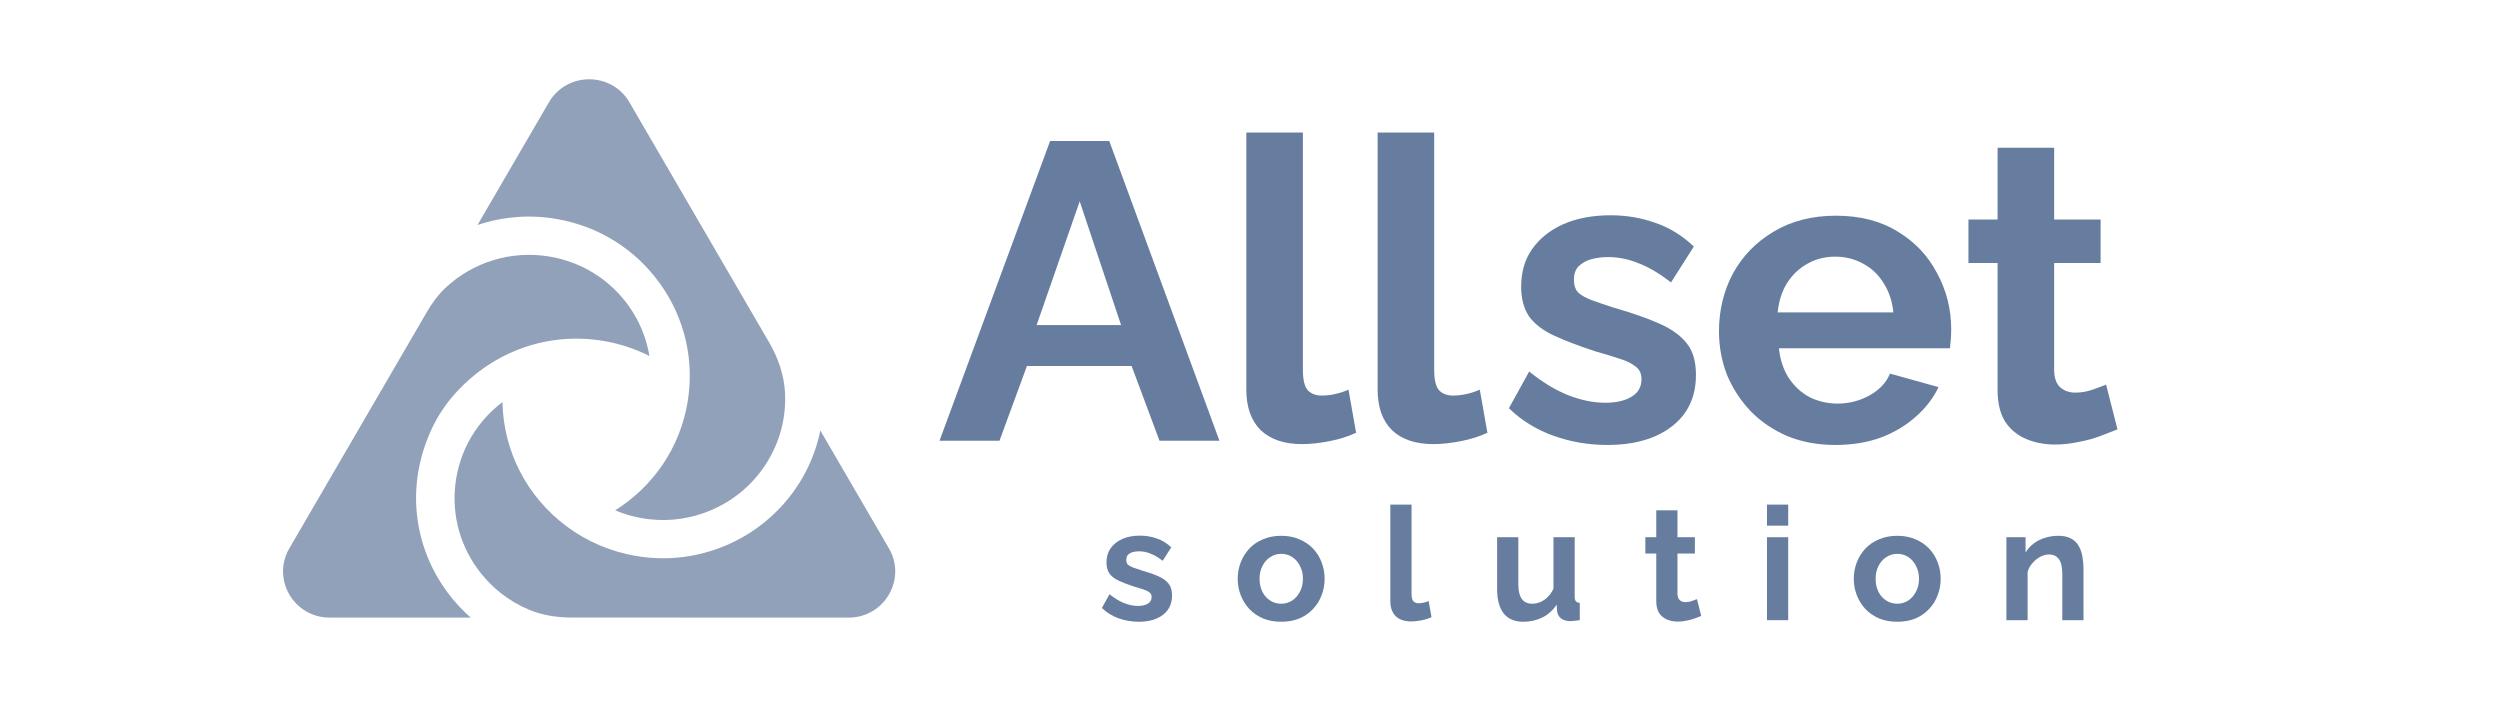 <?xml version="1.0" encoding="UTF-8"?> <svg xmlns="http://www.w3.org/2000/svg" width="183" height="53" viewBox="0 0 183 53" fill="none"><g clip-path="url(#clip0_2510_358)"><path d="M34.457 45.208H24.13C21.508 45.208 19.869 42.392 21.18 40.139L31.239 22.852C31.614 22.207 32.054 21.594 32.599 21.081C34.623 19.178 37.427 18.307 40.241 18.782C42.595 19.183 44.65 20.469 46.029 22.404C46.819 23.512 47.322 24.76 47.54 26.061C46.494 25.534 45.37 25.159 44.205 24.961C40.194 24.277 36.152 25.655 33.314 28.809C32.605 29.597 32.017 30.493 31.575 31.454C29.216 36.584 30.779 41.984 34.458 45.208H34.457Z" fill="#91A1B9"></path><path d="M65.07 40.14L60.049 31.512C58.928 37.004 54.044 40.864 48.541 40.865C47.883 40.865 47.216 40.81 46.546 40.695C44.714 40.383 42.962 39.636 41.483 38.535C38.539 36.343 36.846 32.987 36.78 29.431C34.987 30.794 33.788 32.74 33.404 34.962C33 37.297 33.537 39.648 34.916 41.583C35.891 42.951 37.205 43.995 38.724 44.631C39.71 45.044 40.786 45.204 41.856 45.204L62.12 45.209C64.742 45.209 66.38 42.393 65.07 40.14Z" fill="#91A1B9"></path><path d="M40.72 16.026C43.816 16.552 46.519 18.244 48.333 20.789C50.146 23.334 50.852 26.426 50.321 29.498C49.75 32.801 47.815 35.607 45.03 37.355C45.839 37.696 46.7 37.92 47.608 38.017C50.618 38.338 53.656 37.072 55.531 34.713C56.947 32.929 57.569 30.823 57.465 28.767C57.4 27.468 56.969 26.212 56.313 25.085L46.077 7.493C44.766 5.241 41.489 5.241 40.178 7.493L34.955 16.469C36.771 15.86 38.744 15.688 40.72 16.026Z" fill="#91A1B9"></path></g><path d="M155 31.428C154.65 31.572 154.227 31.737 153.733 31.922C153.238 32.108 152.703 32.252 152.126 32.355C151.57 32.478 151.003 32.54 150.426 32.54C149.664 32.54 148.963 32.406 148.324 32.138C147.686 31.871 147.171 31.448 146.779 30.871C146.408 30.274 146.223 29.501 146.223 28.553V19.251H144.09V16.068H146.223V10.814H150.364V16.068H153.764V19.251H150.364V27.163C150.385 27.719 150.539 28.121 150.828 28.368C151.116 28.615 151.477 28.739 151.91 28.739C152.342 28.739 152.765 28.667 153.177 28.523C153.589 28.378 153.918 28.255 154.166 28.152L155 31.428Z" fill="#667D9F"></path><path d="M134.36 32.571C133.062 32.571 131.887 32.355 130.836 31.922C129.786 31.469 128.889 30.861 128.148 30.099C127.406 29.316 126.829 28.43 126.417 27.441C126.026 26.431 125.83 25.37 125.83 24.257C125.83 22.712 126.17 21.301 126.85 20.023C127.55 18.746 128.539 17.726 129.817 16.964C131.115 16.181 132.639 15.789 134.391 15.789C136.163 15.789 137.677 16.181 138.934 16.964C140.191 17.726 141.149 18.746 141.808 20.023C142.488 21.28 142.828 22.64 142.828 24.103C142.828 24.35 142.817 24.608 142.797 24.875C142.776 25.123 142.756 25.329 142.735 25.494H130.218C130.301 26.318 130.538 27.039 130.929 27.657C131.341 28.275 131.856 28.749 132.474 29.079C133.113 29.388 133.793 29.542 134.514 29.542C135.338 29.542 136.111 29.346 136.832 28.955C137.574 28.543 138.079 28.007 138.346 27.348L141.901 28.337C141.509 29.161 140.943 29.892 140.201 30.531C139.48 31.17 138.625 31.675 137.636 32.046C136.647 32.396 135.555 32.571 134.36 32.571ZM130.126 22.867H138.594C138.511 22.043 138.274 21.332 137.883 20.734C137.512 20.116 137.018 19.642 136.399 19.313C135.781 18.962 135.091 18.787 134.329 18.787C133.587 18.787 132.907 18.962 132.289 19.313C131.692 19.642 131.197 20.116 130.806 20.734C130.435 21.332 130.208 22.043 130.126 22.867Z" fill="#667D9F"></path><path d="M117.654 32.571C116.273 32.571 114.955 32.344 113.698 31.891C112.441 31.438 111.359 30.768 110.453 29.882L111.936 27.194C112.904 27.977 113.852 28.553 114.779 28.924C115.727 29.295 116.634 29.48 117.499 29.48C118.303 29.48 118.941 29.336 119.415 29.048C119.91 28.759 120.157 28.327 120.157 27.75C120.157 27.358 120.023 27.06 119.755 26.854C119.487 26.627 119.096 26.431 118.581 26.266C118.086 26.102 117.478 25.916 116.757 25.71C115.562 25.319 114.563 24.937 113.76 24.567C112.956 24.196 112.348 23.732 111.936 23.176C111.545 22.599 111.349 21.867 111.349 20.982C111.349 19.91 111.617 18.993 112.152 18.231C112.709 17.448 113.471 16.84 114.439 16.408C115.428 15.975 116.582 15.758 117.901 15.758C119.055 15.758 120.147 15.944 121.177 16.315C122.207 16.665 123.144 17.242 123.989 18.046L122.32 20.672C121.496 20.034 120.713 19.57 119.971 19.282C119.23 18.973 118.478 18.818 117.715 18.818C117.283 18.818 116.871 18.87 116.479 18.973C116.108 19.076 115.799 19.251 115.552 19.498C115.325 19.725 115.212 20.054 115.212 20.487C115.212 20.878 115.315 21.188 115.521 21.414C115.748 21.62 116.077 21.806 116.51 21.971C116.963 22.135 117.509 22.321 118.148 22.527C119.446 22.898 120.538 23.279 121.424 23.67C122.331 24.062 123.011 24.546 123.464 25.123C123.917 25.679 124.144 26.452 124.144 27.441C124.144 29.048 123.557 30.305 122.382 31.211C121.208 32.118 119.632 32.571 117.654 32.571Z" fill="#667D9F"></path><path d="M100.842 9.701H104.983V27.07C104.983 27.812 105.107 28.316 105.354 28.584C105.601 28.831 105.941 28.955 106.374 28.955C106.704 28.955 107.043 28.914 107.394 28.831C107.744 28.749 108.053 28.646 108.321 28.523L108.877 31.675C108.321 31.943 107.672 32.149 106.93 32.293C106.188 32.437 105.519 32.509 104.921 32.509C103.623 32.509 102.614 32.169 101.893 31.489C101.192 30.789 100.842 29.8 100.842 28.523V9.701Z" fill="#667D9F"></path><path d="M91.231 9.701H95.372V27.07C95.372 27.812 95.496 28.316 95.743 28.584C95.99 28.831 96.331 28.955 96.763 28.955C97.093 28.955 97.433 28.914 97.783 28.831C98.133 28.749 98.442 28.646 98.71 28.523L99.266 31.675C98.71 31.943 98.061 32.149 97.319 32.293C96.578 32.437 95.908 32.509 95.311 32.509C94.013 32.509 93.003 32.169 92.282 31.489C91.581 30.789 91.231 29.8 91.231 28.523V9.701Z" fill="#667D9F"></path><path d="M76.87 10.319H81.197L89.263 32.262H84.875L82.835 26.792H75.171L73.162 32.262H68.773L76.87 10.319ZM82.062 23.794L79.034 14.739L75.881 23.794H82.062Z" fill="#667D9F"></path><path d="M152.512 45.397H150.96V41.99C150.96 41.503 150.875 41.148 150.705 40.924C150.535 40.7 150.299 40.587 149.998 40.587C149.789 40.587 149.576 40.642 149.36 40.75C149.152 40.858 148.962 41.009 148.792 41.202C148.622 41.387 148.499 41.603 148.421 41.851V45.397H146.868V39.324H148.271V40.448C148.425 40.186 148.622 39.965 148.862 39.788C149.101 39.602 149.376 39.463 149.685 39.371C150.001 39.27 150.334 39.22 150.681 39.22C151.06 39.22 151.369 39.289 151.609 39.428C151.856 39.56 152.041 39.741 152.165 39.973C152.296 40.197 152.385 40.452 152.431 40.738C152.485 41.024 152.512 41.314 152.512 41.607V45.397Z" fill="#667D9F"></path><path d="M138.883 45.513C138.388 45.513 137.944 45.432 137.55 45.27C137.156 45.1 136.82 44.868 136.542 44.574C136.271 44.281 136.063 43.945 135.916 43.566C135.769 43.187 135.696 42.789 135.696 42.372C135.696 41.947 135.769 41.545 135.916 41.167C136.063 40.788 136.271 40.452 136.542 40.159C136.82 39.865 137.156 39.637 137.55 39.475C137.944 39.305 138.388 39.22 138.883 39.22C139.377 39.22 139.818 39.305 140.204 39.475C140.598 39.637 140.934 39.865 141.212 40.159C141.491 40.452 141.699 40.788 141.838 41.167C141.985 41.545 142.058 41.947 142.058 42.372C142.058 42.789 141.985 43.187 141.838 43.566C141.699 43.945 141.491 44.281 141.212 44.574C140.942 44.868 140.61 45.1 140.216 45.27C139.822 45.432 139.377 45.513 138.883 45.513ZM137.295 42.372C137.295 42.728 137.365 43.044 137.504 43.323C137.643 43.593 137.832 43.806 138.072 43.96C138.311 44.114 138.582 44.192 138.883 44.192C139.177 44.192 139.443 44.114 139.683 43.96C139.922 43.798 140.111 43.581 140.25 43.311C140.397 43.033 140.471 42.716 140.471 42.361C140.471 42.013 140.397 41.7 140.25 41.422C140.111 41.144 139.922 40.927 139.683 40.773C139.443 40.618 139.177 40.541 138.883 40.541C138.582 40.541 138.311 40.622 138.072 40.785C137.832 40.939 137.643 41.155 137.504 41.434C137.365 41.704 137.295 42.017 137.295 42.372Z" fill="#667D9F"></path><path d="M129.344 45.397V39.324H130.897V45.397H129.344ZM129.344 38.478V36.937H130.897V38.478H129.344Z" fill="#667D9F"></path><path d="M124.53 45.084C124.398 45.138 124.24 45.2 124.055 45.27C123.869 45.339 123.668 45.393 123.452 45.432C123.243 45.478 123.031 45.501 122.815 45.501C122.529 45.501 122.266 45.451 122.026 45.351C121.787 45.25 121.594 45.092 121.447 44.875C121.308 44.651 121.238 44.362 121.238 44.006V40.518H120.439V39.324H121.238V37.354H122.791V39.324H124.066V40.518H122.791V43.485C122.799 43.693 122.857 43.844 122.965 43.937C123.073 44.029 123.209 44.076 123.371 44.076C123.533 44.076 123.692 44.049 123.846 43.995C124.001 43.941 124.124 43.894 124.217 43.855L124.53 45.084Z" fill="#667D9F"></path><path d="M109.589 43.125V39.324H111.142V42.789C111.142 43.253 111.227 43.604 111.397 43.844C111.567 44.076 111.818 44.192 112.15 44.192C112.351 44.192 112.548 44.153 112.741 44.076C112.942 43.991 113.124 43.867 113.286 43.705C113.456 43.543 113.599 43.338 113.715 43.091V39.324H115.268V43.658C115.268 43.821 115.295 43.937 115.349 44.006C115.411 44.076 115.507 44.118 115.639 44.134V45.397C115.484 45.42 115.353 45.436 115.245 45.443C115.144 45.459 115.051 45.467 114.966 45.467C114.688 45.467 114.46 45.405 114.283 45.281C114.113 45.15 114.012 44.972 113.981 44.748L113.947 44.261C113.676 44.671 113.328 44.984 112.903 45.2C112.479 45.408 112.011 45.513 111.501 45.513C110.875 45.513 110.4 45.312 110.076 44.91C109.751 44.501 109.589 43.906 109.589 43.125Z" fill="#667D9F"></path><path d="M101.773 36.937H103.326V43.45C103.326 43.728 103.372 43.917 103.465 44.018C103.557 44.11 103.685 44.157 103.847 44.157C103.971 44.157 104.098 44.141 104.23 44.11C104.361 44.08 104.477 44.041 104.577 43.995L104.786 45.177C104.577 45.277 104.334 45.354 104.056 45.408C103.778 45.462 103.526 45.49 103.302 45.49C102.816 45.49 102.437 45.362 102.167 45.107C101.904 44.844 101.773 44.474 101.773 43.995V36.937Z" fill="#667D9F"></path><path d="M93.787 45.513C93.293 45.513 92.849 45.432 92.454 45.27C92.06 45.1 91.724 44.868 91.446 44.574C91.176 44.281 90.967 43.945 90.82 43.566C90.674 43.187 90.6 42.789 90.6 42.372C90.6 41.947 90.674 41.545 90.82 41.167C90.967 40.788 91.176 40.452 91.446 40.159C91.724 39.865 92.06 39.637 92.454 39.475C92.849 39.305 93.293 39.22 93.787 39.22C94.282 39.22 94.722 39.305 95.108 39.475C95.502 39.637 95.839 39.865 96.117 40.159C96.395 40.452 96.603 40.788 96.743 41.167C96.889 41.545 96.963 41.947 96.963 42.372C96.963 42.789 96.889 43.187 96.743 43.566C96.603 43.945 96.395 44.281 96.117 44.574C95.846 44.868 95.514 45.1 95.12 45.27C94.726 45.432 94.282 45.513 93.787 45.513ZM92.199 42.372C92.199 42.728 92.269 43.044 92.408 43.323C92.547 43.593 92.736 43.806 92.976 43.96C93.216 44.114 93.486 44.192 93.787 44.192C94.081 44.192 94.347 44.114 94.587 43.96C94.826 43.798 95.016 43.581 95.155 43.311C95.302 43.033 95.375 42.716 95.375 42.361C95.375 42.013 95.302 41.7 95.155 41.422C95.016 41.144 94.826 40.927 94.587 40.773C94.347 40.618 94.081 40.541 93.787 40.541C93.486 40.541 93.216 40.622 92.976 40.785C92.736 40.939 92.547 41.155 92.408 41.434C92.269 41.704 92.199 42.017 92.199 42.372Z" fill="#667D9F"></path><path d="M83.359 45.513C82.842 45.513 82.347 45.428 81.876 45.258C81.404 45.088 80.999 44.837 80.659 44.505L81.215 43.496C81.578 43.79 81.934 44.006 82.281 44.145C82.637 44.284 82.977 44.354 83.301 44.354C83.603 44.354 83.842 44.3 84.02 44.192C84.205 44.083 84.298 43.921 84.298 43.705C84.298 43.558 84.248 43.446 84.147 43.369C84.047 43.284 83.9 43.21 83.707 43.148C83.522 43.087 83.294 43.017 83.023 42.94C82.575 42.793 82.2 42.65 81.899 42.511C81.598 42.372 81.37 42.198 81.215 41.99C81.068 41.773 80.995 41.499 80.995 41.167C80.995 40.765 81.096 40.421 81.296 40.135C81.505 39.842 81.791 39.614 82.154 39.451C82.525 39.289 82.957 39.208 83.452 39.208C83.885 39.208 84.294 39.278 84.68 39.417C85.067 39.548 85.418 39.764 85.735 40.066L85.109 41.051C84.8 40.811 84.507 40.637 84.228 40.529C83.95 40.413 83.668 40.355 83.382 40.355C83.22 40.355 83.066 40.375 82.919 40.413C82.78 40.452 82.664 40.518 82.571 40.61C82.486 40.695 82.444 40.819 82.444 40.981C82.444 41.128 82.482 41.244 82.56 41.329C82.645 41.406 82.768 41.476 82.93 41.538C83.1 41.599 83.305 41.669 83.545 41.746C84.031 41.885 84.441 42.028 84.773 42.175C85.113 42.322 85.368 42.503 85.538 42.72C85.708 42.928 85.793 43.218 85.793 43.589C85.793 44.192 85.573 44.663 85.132 45.003C84.692 45.343 84.101 45.513 83.359 45.513Z" fill="#667D9F"></path><defs><clipPath id="clip0_2510_358"><rect width="44.813" height="39.404" fill="white" transform="translate(20.719 5.804)"></rect></clipPath></defs></svg> 